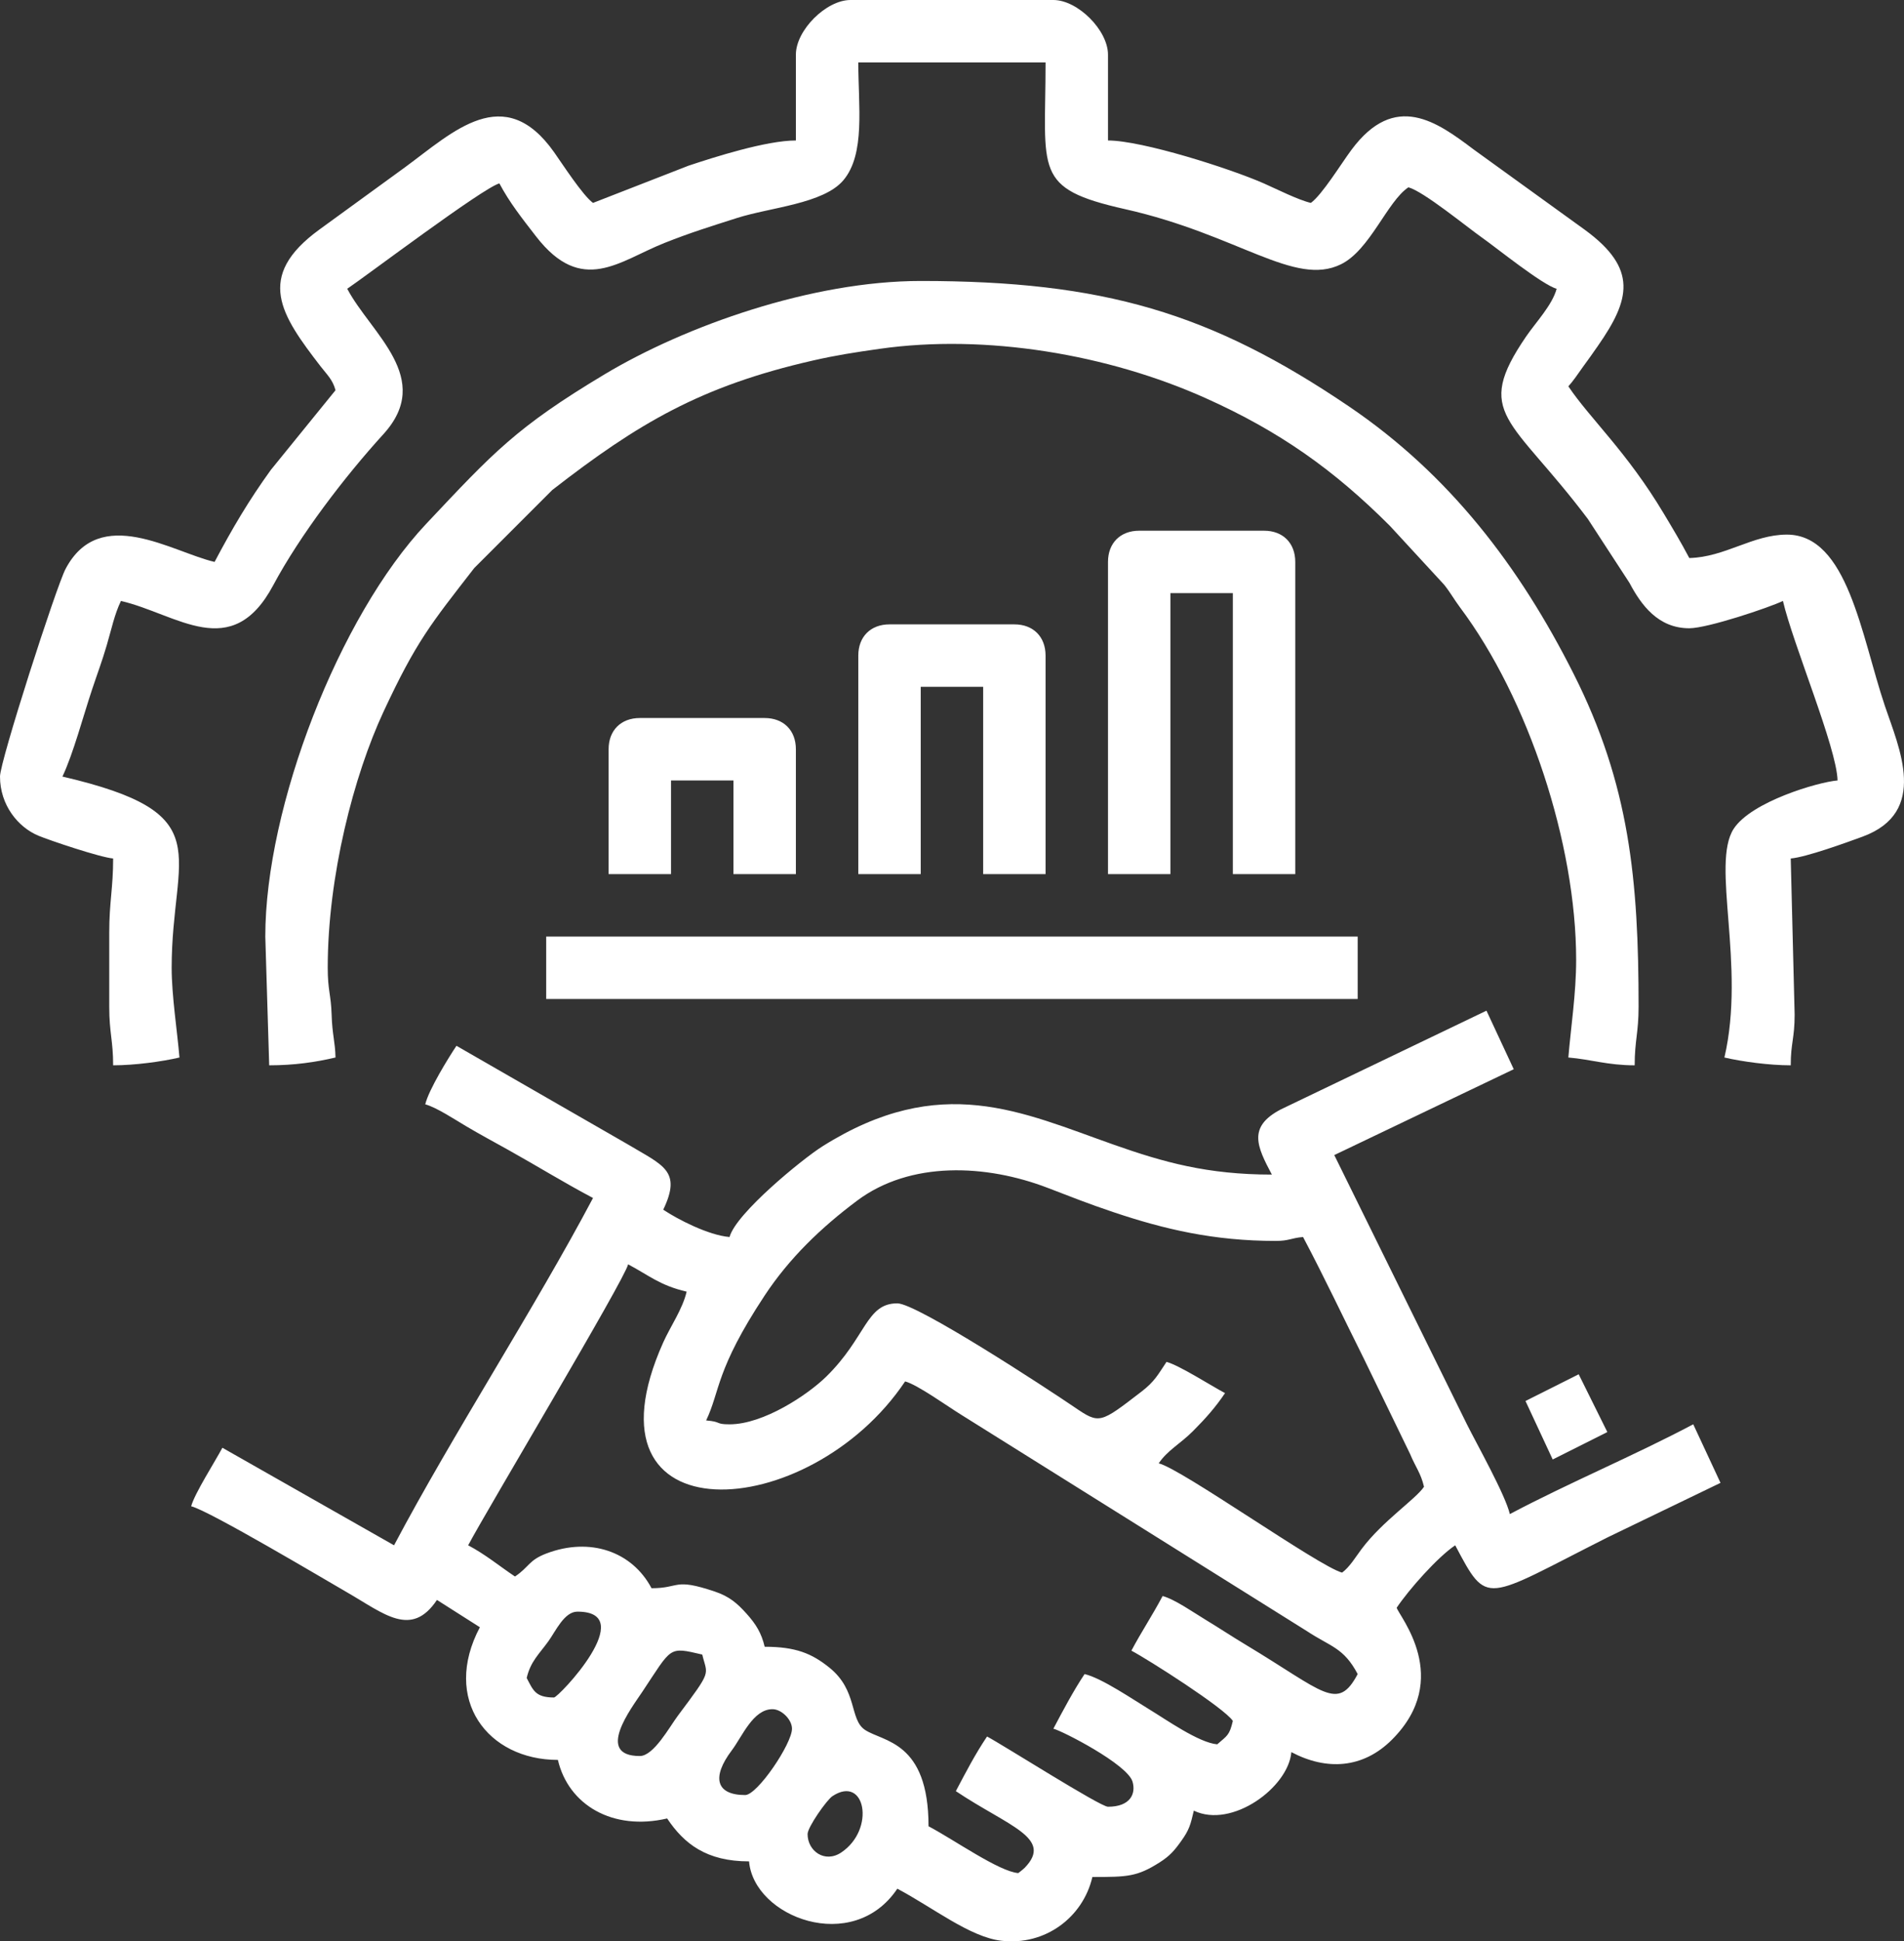 <?xml version="1.0" encoding="UTF-8"?> <svg xmlns="http://www.w3.org/2000/svg" viewBox="0 0 1397.77 1424.87" data-guides="{&quot;vertical&quot;:[],&quot;horizontal&quot;:[]}"><rect x="0" y="0" width="1397.77" height="1424.87" fill="#333333" stroke="none"/><path fill="#ffffff" stroke="none" fill-opacity="1" stroke-width="1" stroke-opacity="1" clip-rule="evenodd" color="rgb(51, 51, 51)" fill-rule="evenodd" text-rendering="geometricprecision" class="fil0" id="tSvg1147b1dd66a" title="Path 1" d="M592.866 1346.121C592.866 1341.091 606.876 1321.091 611.136 1318.282C635.306 1302.332 642.916 1342.751 617.536 1359.671C605.506 1367.681 592.866 1358.601 592.866 1346.121ZM547.046 1317.482C525.516 1317.482 522.356 1304.362 537.186 1284.732C544.896 1274.532 552.816 1254.472 567.086 1254.472C573.766 1254.472 581.416 1262.112 581.416 1268.792C581.416 1279.842 556.016 1317.482 547.046 1317.482ZM469.707 1288.842C436.587 1288.842 463.557 1253.672 471.427 1241.872C493.537 1208.702 490.427 1208.522 515.537 1214.372C519.297 1230.072 523.186 1225.112 497.547 1259.392C491.527 1267.442 479.897 1288.842 469.707 1288.842ZM406.697 1245.882C392.907 1245.882 391.357 1240.442 386.657 1231.562C389.497 1219.362 395.797 1214.032 402.617 1204.562C407.907 1197.232 414.247 1182.872 423.887 1182.872C469.867 1182.872 409.947 1245.882 406.697 1245.882ZM535.586 1045.393C524.796 1045.393 530.166 1043.513 518.396 1042.533C528.776 1020.904 525.146 1005.684 561.346 950.864C579.456 923.444 602.656 901.104 629.206 881.245C668.325 851.975 723.785 854.425 769.245 871.885C786.695 878.585 798.795 883.424 817.344 889.654C854.864 902.274 891.194 910.784 936.564 910.784C946.434 910.784 947.654 908.664 956.604 907.914C972.163 937.314 986.153 967.004 1001.473 997.664C1012.7 1020.807 1023.926 1043.95 1035.153 1067.093C1039.273 1077.003 1043.053 1081.163 1045.393 1091.223C1039.223 1100.433 1015.043 1116.253 999.513 1136.993C995.223 1142.733 990.823 1150.143 985.253 1154.233C968.083 1149.643 867.174 1077.893 850.634 1074.033C857.024 1064.493 866.474 1059.713 875.724 1050.433C884.904 1041.233 892.334 1032.913 899.324 1022.484C889.084 1017.063 865.774 1002.084 856.364 999.564C850.144 1008.864 847.684 1013.924 838.034 1021.343C807.514 1044.803 807.255 1045.413 788.785 1032.813C768.055 1018.683 673.105 956.604 658.745 956.604C635.736 956.604 636.126 981.414 606.556 1010.394C592.966 1023.703 560.546 1045.393 535.586 1045.393ZM664.466 1013.894C673.655 1016.343 695.865 1032.383 705.775 1038.453C790.341 1091.366 874.907 1144.279 959.473 1197.192C976.953 1208.742 986.383 1209.192 996.703 1228.692C981.953 1256.562 971.913 1241.682 914.884 1207.402C903.744 1200.712 894.794 1194.712 884.874 1188.732C876.654 1183.782 862.454 1173.803 853.504 1171.412C845.944 1185.692 837.904 1197.692 830.584 1211.512C843.234 1218.202 898.644 1253.492 905.054 1263.062C902.584 1273.642 901.024 1273.792 893.594 1280.252C880.144 1279.132 855.874 1261.962 844.364 1255.012C832.404 1247.792 808.955 1231.662 796.215 1228.692C788.115 1240.802 780.315 1255.542 773.305 1268.792C779.495 1270.232 827.624 1294.822 831.414 1307.652C834.014 1316.451 829.874 1326.071 813.404 1326.071C807.684 1326.071 736.415 1280.762 724.615 1274.522C715.715 1287.812 709.385 1300.092 701.705 1314.621C740.255 1340.431 773.545 1348.941 752.245 1370.891C751.855 1371.301 751.105 1371.891 750.725 1372.241C750.355 1372.581 749.455 1373.251 749.145 1373.521C748.835 1373.791 748.045 1374.321 747.525 1374.761C733.305 1373.581 700.785 1350.521 681.655 1340.391C681.655 1277.732 648.216 1278.512 634.986 1269.642C623.476 1261.932 629.736 1240.822 608.976 1224.042C595.896 1213.462 584.006 1208.652 561.366 1208.652C559.026 1198.622 554.966 1192.092 548.226 1184.552C541.266 1176.782 535.536 1171.733 524.606 1168.072C494.277 1157.923 499.567 1165.682 478.307 1165.682C463.967 1138.593 433.047 1128.083 401.217 1140.153C387.987 1145.173 388.567 1150.053 378.057 1157.093C366.418 1149.293 356.448 1140.933 343.688 1134.183C357.478 1108.123 458.437 939.484 461.117 927.964C476.467 936.084 484.337 943.414 504.077 948.014C501.087 960.864 492.107 973.624 486.897 985.254C422.227 1129.683 594.116 1118.953 664.466 1013.894ZM933.694 862.095C886.244 862.095 854.104 852.975 818.024 840.285C749.965 816.355 690.715 786.615 603.696 841.415C589.266 850.505 540.236 890.504 535.586 907.914C520.006 906.624 497.287 894.824 486.897 887.864C500.677 859.145 486.837 855.455 460.567 839.725C418.744 815.675 376.921 791.625 335.098 767.575C329.278 776.275 314.648 799.965 312.188 810.535C320.338 812.715 333.948 821.715 342.048 826.505C353.448 833.245 361.748 837.615 373.217 844.025C394.867 856.125 413.897 867.934 435.347 879.274C392.577 960.094 332.268 1052.923 289.278 1134.183C247.272 1110.316 205.265 1086.45 163.259 1062.583C157.839 1072.823 142.849 1096.133 140.339 1105.543C153.169 1108.533 239.878 1160.133 254.758 1168.703C281.958 1184.362 301.958 1202.382 320.778 1174.283C331.281 1180.962 341.784 1187.642 352.288 1194.322C324.248 1247.302 357.948 1291.702 409.567 1291.702C417.237 1324.641 449.657 1344.011 489.757 1334.671C502.207 1353.251 518.577 1366.171 549.906 1366.171C553.316 1407.101 626.076 1435.001 658.745 1386.221C685.005 1400.121 712.035 1421.751 735.145 1424.431C767.205 1428.151 795.025 1407.351 801.944 1377.631C827.714 1377.631 834.714 1377.481 851.354 1366.891C858.764 1362.181 862.214 1358.181 867.174 1351.211C872.994 1343.051 873.954 1339.501 876.414 1328.941C904.394 1342.371 945.864 1311.822 948.014 1285.982C973.803 1299.622 1000.603 1298.142 1021.903 1276.812C1066.773 1231.882 1026.963 1186.062 1025.343 1180.002C1034.243 1166.713 1055.373 1142.843 1068.303 1134.183C1092.313 1179.542 1089.003 1174.382 1179.992 1128.443C1207.682 1115.08 1235.372 1101.716 1263.061 1088.353C1256.391 1074.026 1249.722 1059.7 1243.052 1045.373C1199.252 1068.553 1152.162 1088.113 1108.402 1111.273C1105.092 1097.073 1084.233 1060.063 1076.903 1045.393C1044.443 979.52 1011.983 913.648 979.523 847.775C1023.44 826.771 1067.356 805.768 1111.272 784.765C1104.599 770.438 1097.926 756.112 1091.253 741.785C1040.926 765.942 990.6 790.098 940.274 814.255C915.774 827.055 922.794 841.495 933.694 862.095Z"></path><path fill="#ffffff" stroke="none" fill-opacity="1" stroke-width="1" stroke-opacity="1" clip-rule="evenodd" color="rgb(51, 51, 51)" fill-rule="evenodd" text-rendering="geometricprecision" class="fil0" id="tSvgb3ad8bae00" title="Path 2" d="M584.276 40.1C584.276 61.103 584.276 82.107 584.276 103.11C562.586 103.11 524.456 115.28 505.417 121.63C482.06 130.73 458.704 139.829 435.347 148.929C427.737 143.359 413.007 120.52 406.737 111.66C369.998 59.73 332.708 96.79 297.418 122.71C276.415 137.983 255.412 153.256 234.408 168.529C186.879 203.119 206.359 231.279 235.278 268.799C240.068 275.019 244.208 278.549 246.308 286.409C230.482 305.905 214.655 325.402 198.829 344.898C182.519 367.498 170.549 387.818 157.529 412.428C126.209 405.138 73.26 369.918 48.12 417.588C41.35 430.438 0 558.677 0 569.957C0 590.806 13.14 607.076 28.19 613.366C36.38 616.786 73.57 629.306 83.059 630.096C83.059 651.946 80.2 662.036 80.2 684.516C80.2 702.656 80.2 720.795 80.2 738.935C80.2 757.985 83.059 763.725 83.059 781.895C98.829 781.895 118.849 779.175 131.749 776.165C130.149 756.995 126.019 730.826 126.019 710.296C126.019 625.316 162.459 597.126 45.83 569.957C53.59 553.767 61.17 525.317 67.659 505.867C71.689 493.757 74.779 485.807 78.359 473.607C81.989 461.267 84.009 451.037 88.789 441.067C130.169 450.707 169.989 486.737 200.529 429.647C220.219 392.818 252.988 349.918 281.448 318.678C318.858 277.619 272.338 244.899 254.908 211.939C268.368 202.929 354.568 137.829 366.608 134.609C374.058 148.689 383.457 160.509 393.547 173.539C427.227 217.069 454.677 191.479 487.687 178.369C506.726 170.799 520.937 166.429 540.956 160.029C565.606 152.149 604.576 149.609 619.166 132.27C635.366 113.01 630.096 78.05 630.096 45.83C675.922 45.83 721.748 45.83 767.575 45.83C767.575 125.99 757.975 138.23 825.994 153.519C909.194 172.229 950.343 210.729 984.443 193.969C1005.763 183.489 1018.333 147.929 1033.933 137.48C1045.063 140.45 1076.993 166.699 1088.373 174.689C1098.043 181.479 1132.392 209.169 1142.772 211.939C1139.582 223.879 1127.452 236.609 1120.422 246.879C1081.153 304.228 1109.412 306.198 1165.692 380.918C1175.859 396.528 1186.025 412.138 1196.192 427.748C1204.802 443.967 1217.162 461.117 1240.152 461.117C1253.562 461.117 1298.841 445.897 1308.891 441.067C1316.301 472.857 1348.461 549.037 1348.991 572.817C1334.511 574.027 1285.661 588.447 1272.751 608.286C1255.881 634.236 1281.731 708.356 1265.931 776.165C1278.831 779.175 1298.841 781.895 1314.621 781.895C1314.621 765.555 1317.481 762.085 1317.481 744.665C1316.528 706.476 1315.574 668.286 1314.621 630.096C1325.831 629.166 1355.331 618.476 1367.331 614.076C1416.15 596.146 1394.071 548.827 1383.711 518.047C1366.411 466.627 1356.451 392.378 1311.751 392.378C1286.651 392.378 1266.331 408.978 1240.152 409.568C1233.812 397.578 1228.612 388.968 1221.342 376.818C1194.242 331.468 1167.172 307.148 1151.362 283.548C1153.652 280.909 1153.862 280.709 1156.462 277.189C1159.062 273.679 1159.992 272.089 1162.412 268.809C1166.552 263.179 1168.782 260.009 1173.132 253.759C1196.612 220.019 1202.732 197.239 1163.272 168.529C1136.112 148.909 1108.952 129.29 1081.793 109.67C1054.953 89.45 1024.113 66.89 992.123 109.99C984.423 120.36 970.733 142.78 962.333 148.929C952.973 146.75 936.804 138.57 927.924 134.66C902.984 123.67 838.454 103.11 813.404 103.11C813.404 82.107 813.404 61.103 813.404 40.1C813.404 22.21 791.195 0.001 773.305 0.001C723.662 0.001 674.019 0.001 624.376 0.001C606.486 0.001 584.276 22.21 584.276 40.1Z"></path><path fill="#ffffff" stroke="none" fill-opacity="1" stroke-width="1" stroke-opacity="1" clip-rule="evenodd" color="rgb(51, 51, 51)" fill-rule="evenodd" text-rendering="geometricprecision" class="fil0" id="tSvg14969973f59" title="Path 3" d="M194.759 687.386C195.712 718.889 196.665 750.392 197.619 781.895C215.969 781.895 231.538 779.615 246.308 776.165C246.058 764.575 243.908 759.605 243.448 744.665C242.978 729.816 240.588 726.936 240.588 710.296C240.588 643.016 259.758 569.127 281.618 522.207C305.648 470.627 316.428 457.777 348.168 416.908C367.261 397.814 386.354 378.721 405.447 359.628C468.277 310.828 514.386 283.399 596.826 264.599C613.736 260.739 627.236 258.669 645.566 256.049C723.925 244.869 813.605 260.169 884.974 292.168C939.584 316.658 979.313 344.918 1020.333 385.938C1033.613 400.344 1046.893 414.751 1060.173 429.158C1064.843 434.998 1067.343 439.808 1071.973 445.997C1121.922 512.707 1157.092 619.166 1157.092 704.566C1157.092 729.035 1153.212 753.985 1151.362 776.165C1168.052 777.555 1180.232 781.895 1200.052 781.895C1200.052 763.725 1202.922 757.985 1202.922 738.935C1202.922 645.816 1196.282 575.976 1155.202 494.507C1115.492 415.738 1064.053 348.308 990.443 298.398C888.724 229.439 809.835 206.219 675.925 206.219C595.896 206.219 503.057 239.249 443.767 274.779C379.047 313.568 362.228 332.048 312.878 384.478C248.838 452.507 194.759 592.216 194.759 687.386Z"></path><path fill="#ffffff" stroke="none" fill-opacity="1" stroke-width="1" stroke-opacity="1" clip-rule="evenodd" color="rgb(51, 51, 51)" fill-rule="evenodd" text-rendering="geometricprecision" class="fil0" id="tSvga0b37c03a1" title="Path 4" d="M400.977 733.206C599.553 733.206 798.128 733.206 996.703 733.206C996.703 717.932 996.703 702.659 996.703 687.386C798.128 687.386 599.553 687.386 400.977 687.386C400.977 702.659 400.977 717.932 400.977 733.206Z"></path><path fill="#ffffff" stroke="none" fill-opacity="1" stroke-width="1" stroke-opacity="1" clip-rule="evenodd" color="rgb(51, 51, 51)" fill-rule="evenodd" text-rendering="geometricprecision" class="fil0" id="tSvgef670c60da" title="Path 5" d="M813.404 412.428C813.404 488.804 813.404 565.18 813.404 641.556C828.678 641.556 843.951 641.556 859.224 641.556C859.224 572.817 859.224 504.077 859.224 435.337C874.501 435.337 889.777 435.337 905.054 435.337C905.054 504.077 905.054 572.817 905.054 641.556C920.33 641.556 935.607 641.556 950.884 641.556C950.884 565.18 950.884 488.804 950.884 412.428C950.884 398.578 941.824 389.518 927.964 389.518C897.414 389.518 866.864 389.518 836.314 389.518C822.464 389.518 813.404 398.578 813.404 412.428Z"></path><path fill="#ffffff" stroke="none" fill-opacity="1" stroke-width="1" stroke-opacity="1" clip-rule="evenodd" color="rgb(51, 51, 51)" fill-rule="evenodd" text-rendering="geometricprecision" class="fil0" id="tSvg3d8fd34628" title="Path 6" d="M630.096 481.167C630.096 534.63 630.096 588.093 630.096 641.556C645.372 641.556 660.649 641.556 675.925 641.556C675.925 595.73 675.925 549.903 675.925 504.077C691.202 504.077 706.479 504.077 721.755 504.077C721.755 549.903 721.755 595.73 721.755 641.556C737.028 641.556 752.302 641.556 767.575 641.556C767.575 588.093 767.575 534.63 767.575 481.167C767.575 467.317 758.515 458.257 744.665 458.257C714.115 458.257 683.565 458.257 653.016 458.257C639.156 458.257 630.096 467.317 630.096 481.167Z"></path><path fill="#ffffff" stroke="none" fill-opacity="1" stroke-width="1" stroke-opacity="1" clip-rule="evenodd" color="rgb(51, 51, 51)" fill-rule="evenodd" text-rendering="geometricprecision" class="fil0" id="tSvgecfe7188b1" title="Path 7" d="M446.797 549.907C446.797 580.457 446.797 611.006 446.797 641.556C462.074 641.556 477.35 641.556 492.627 641.556C492.627 618.643 492.627 595.73 492.627 572.817C507.9 572.817 523.173 572.817 538.446 572.817C538.446 595.73 538.446 618.643 538.446 641.556C553.723 641.556 569 641.556 584.276 641.556C584.276 611.006 584.276 580.457 584.276 549.907C584.276 536.057 575.216 526.997 561.366 526.997C530.813 526.997 500.26 526.997 469.707 526.997C455.857 526.997 446.797 536.057 446.797 549.907Z"></path><path fill="#ffffff" stroke="none" fill-opacity="1" stroke-width="1" stroke-opacity="1" clip-rule="evenodd" color="rgb(51, 51, 51)" fill-rule="evenodd" text-rendering="geometricprecision" class="fil0" id="tSvg4e920f6f4b" title="Path 8" d="M1119.892 1028.264C1126.552 1042.573 1133.212 1056.883 1139.872 1071.193C1153.242 1064.483 1166.612 1057.773 1179.982 1051.063C1172.972 1036.93 1165.962 1022.797 1158.952 1008.664C1145.932 1015.197 1132.912 1021.73 1119.892 1028.264Z"></path><defs></defs></svg> 